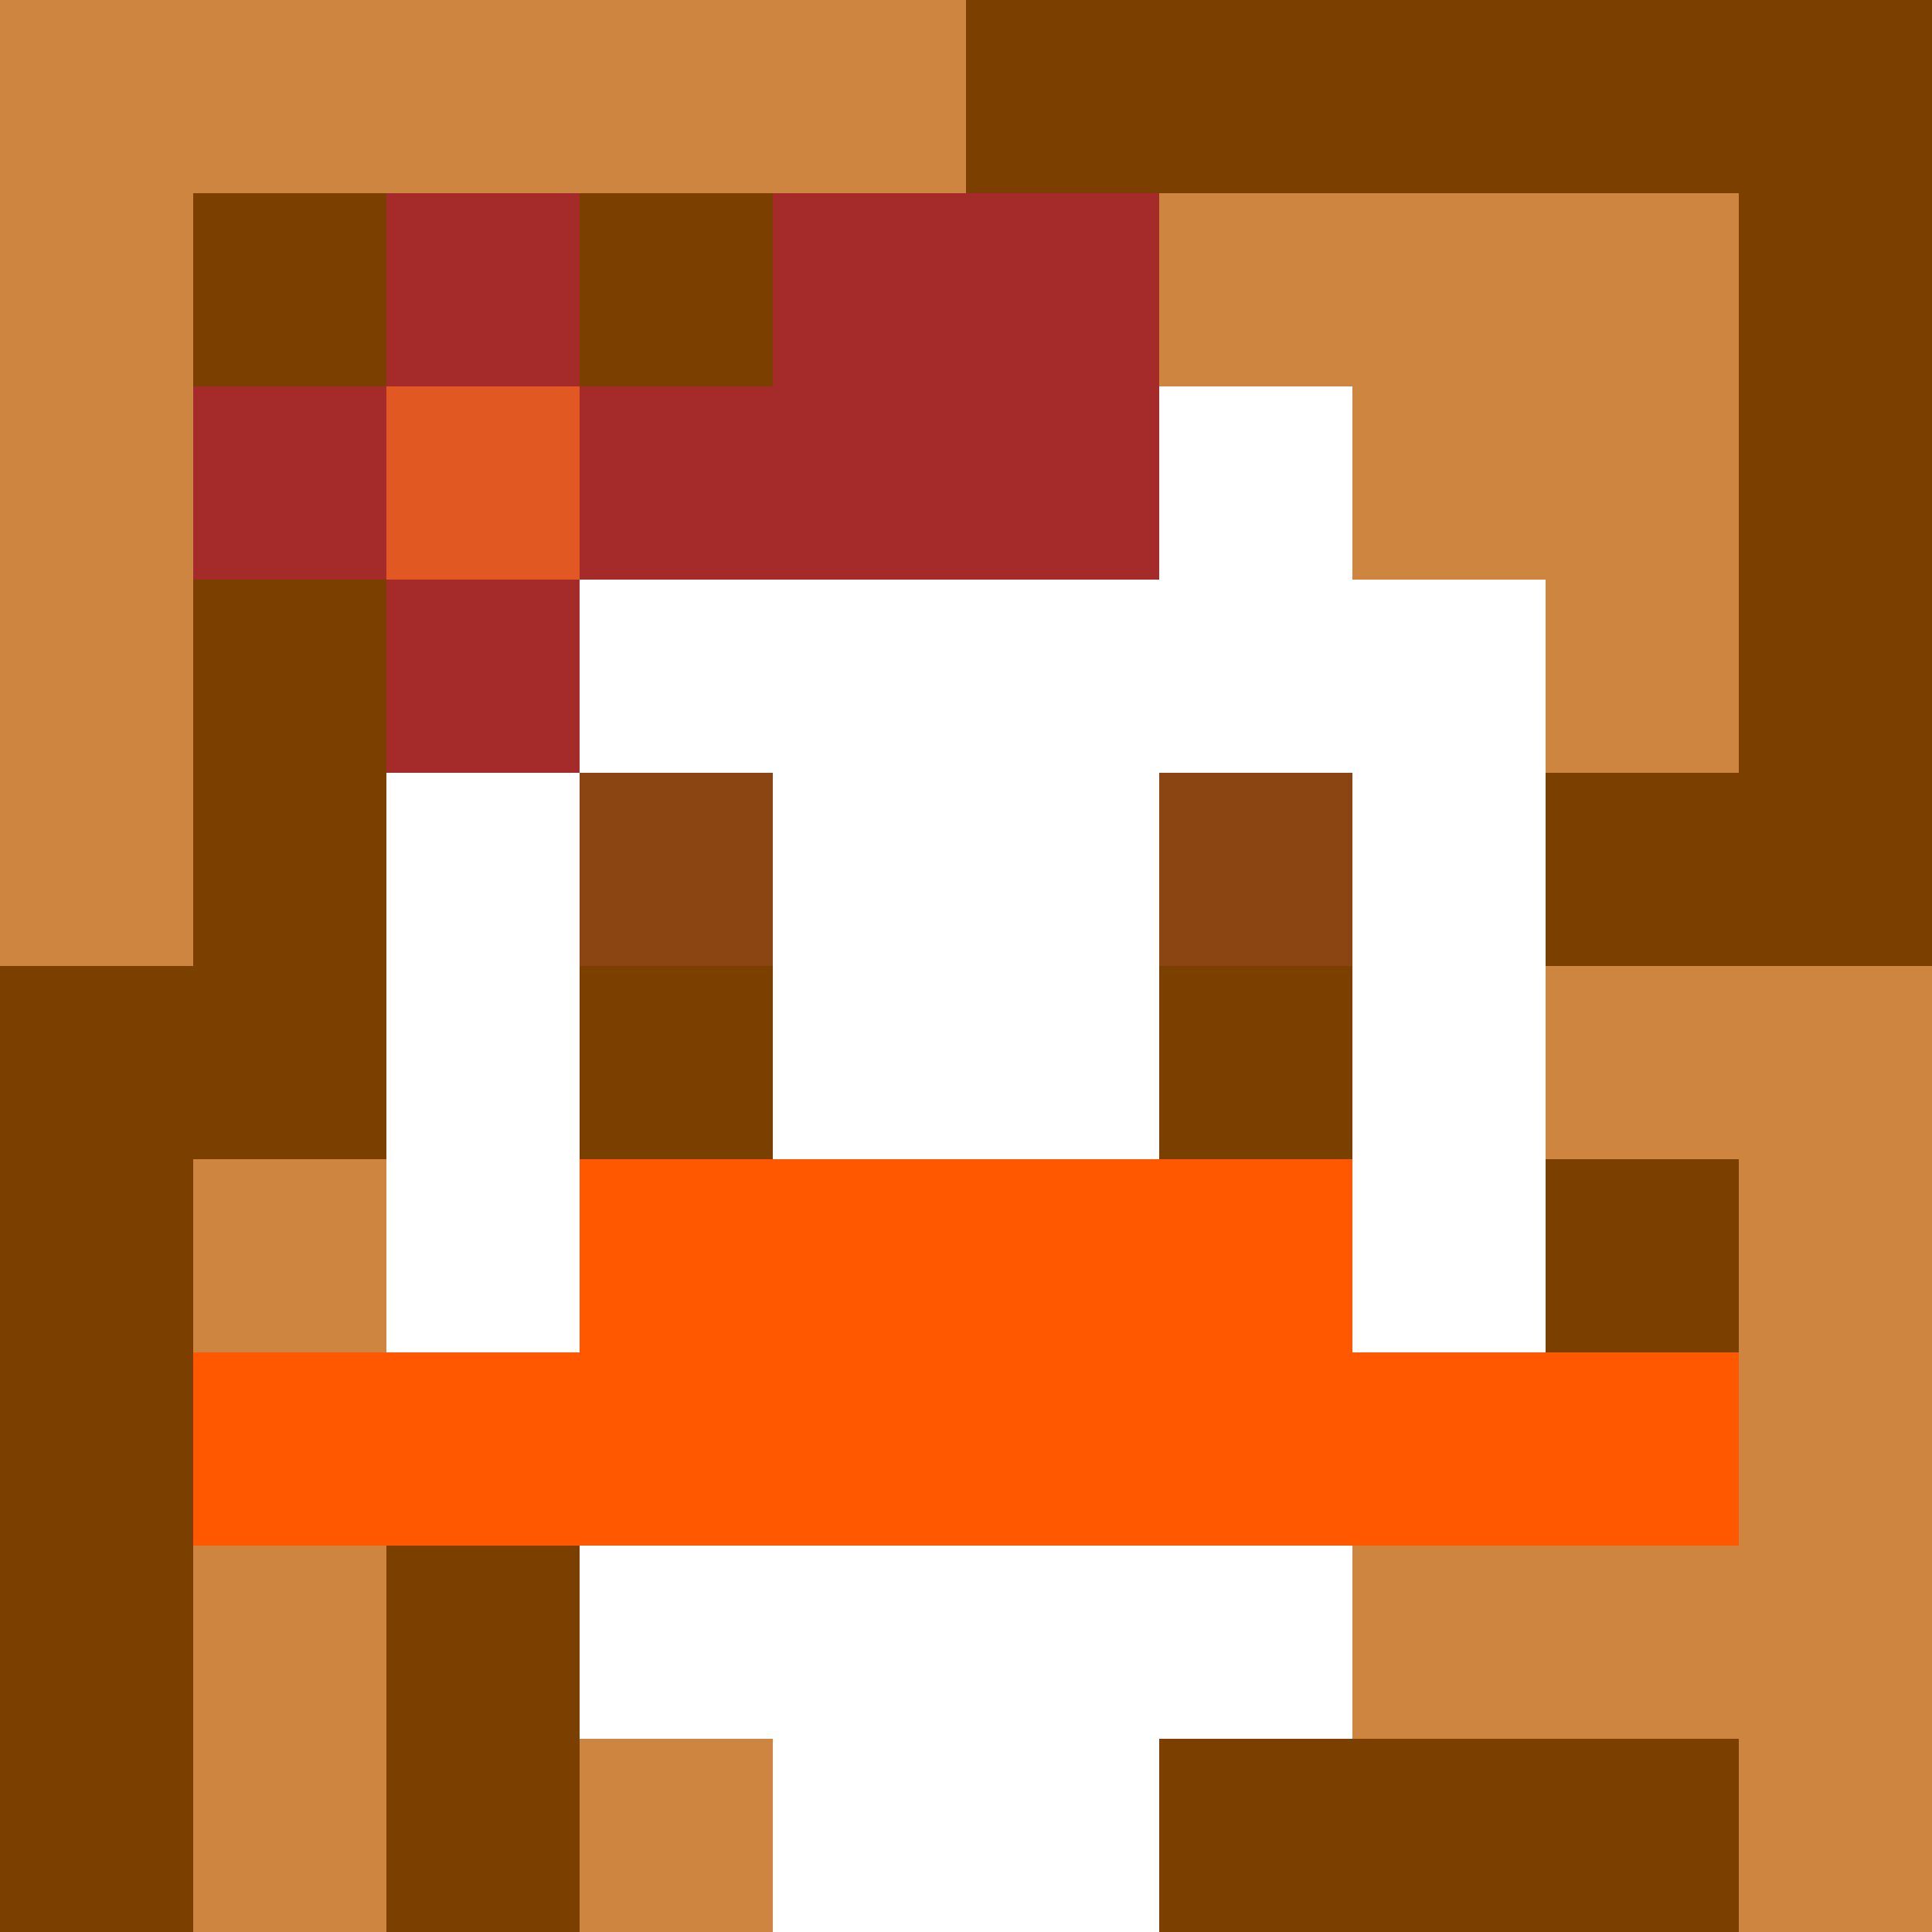 <svg xmlns="http://www.w3.org/2000/svg" version="1.1" width="600" height="600" viewBox="0 0 123 123">
  <title>'goose-pfp-punk' by Dmitri Cherniak</title>
  <desc>The Goose Is Loose (Fall Edition)</desc>
  <rect width="100%" height="100%" fill="#060404"></rect>
  <g>
    <g id="0-0">
      <rect x="0" y="0" height="123" width="123" fill="#7B3F00"></rect>
      <g>
        <rect id="0-0-0-0-5-1" x="0" y="0" width="61.5" height="12.3" fill="#CD853F"></rect>
        <rect id="0-0-0-0-1-5" x="0" y="0" width="12.3" height="61.5" fill="#CD853F"></rect>
        <rect id="0-0-2-0-1-5" x="24.6" y="0" width="12.3" height="61.5" fill="#CD853F"></rect>
        <rect id="0-0-4-0-1-5" x="49.2" y="0" width="12.3" height="61.5" fill="#CD853F"></rect>
        <rect id="0-0-6-1-3-3" x="73.8" y="12.3" width="36.9" height="36.9" fill="#CD853F"></rect>
        <rect id="0-0-1-6-1-4" x="12.3" y="73.8" width="12.3" height="49.2" fill="#CD853F"></rect>
        <rect id="0-0-3-6-1-4" x="36.9" y="73.8" width="12.3" height="49.2" fill="#CD853F"></rect>
        <rect id="0-0-5-5-5-1" x="61.5" y="61.5" width="61.5" height="12.3" fill="#CD853F"></rect>
        <rect id="0-0-5-8-5-1" x="61.5" y="98.4" width="61.5" height="12.3" fill="#CD853F"></rect>
        <rect id="0-0-5-5-1-5" x="61.5" y="61.5" width="12.3" height="61.5" fill="#CD853F"></rect>
        <rect id="0-0-9-5-1-5" x="110.7" y="61.5" width="12.3" height="61.5" fill="#CD853F"></rect>
      </g>
      <g>
        <rect id="0-0-3-2-4-7" x="36.9" y="24.6" width="49.2" height="86.1" fill="#FFFFFF"></rect>
        <rect id="0-0-2-3-6-5" x="24.6" y="36.9" width="73.8" height="61.5" fill="#FFFFFF"></rect>
        <rect id="0-0-4-8-2-2" x="49.2" y="98.4" width="24.6" height="24.6" fill="#FFFFFF"></rect>
        <rect id="0-0-1-7-8-1" x="12.3" y="86.1" width="98.4" height="12.3" fill="#FF5800"></rect>
        <rect id="0-0-3-6-4-2" x="36.9" y="73.8" width="49.2" height="24.6" fill="#FF5800"></rect>
        <rect id="0-0-3-4-1-1" x="36.9" y="49.2" width="12.3" height="12.3" fill="#8B4513"></rect>
        <rect id="0-0-6-4-1-1" x="73.8" y="49.2" width="12.3" height="12.3" fill="#8B4513"></rect>
        <rect id="0-0-3-5-1-1" x="36.9" y="61.5" width="12.3" height="12.3" fill="#7B3F00"></rect>
        <rect id="0-0-6-5-1-1" x="73.8" y="61.5" width="12.3" height="12.3" fill="#7B3F00"></rect>
        <rect id="0-0-4-1-2-2" x="49.2" y="12.3" width="24.6" height="24.6" fill="#A52A2A"></rect>
        <rect id="0-0-1-2-3-1" x="12.3" y="24.6" width="36.9" height="12.3" fill="#A52A2A"></rect>
        <rect id="0-0-2-1-1-3" x="24.6" y="12.3" width="12.3" height="36.9" fill="#A52A2A"></rect>
        <rect id="0-0-2-2-1-1" x="24.6" y="24.6" width="12.3" height="12.3" fill="#E25822"></rect>
      </g>
    </g>
  </g>
</svg>